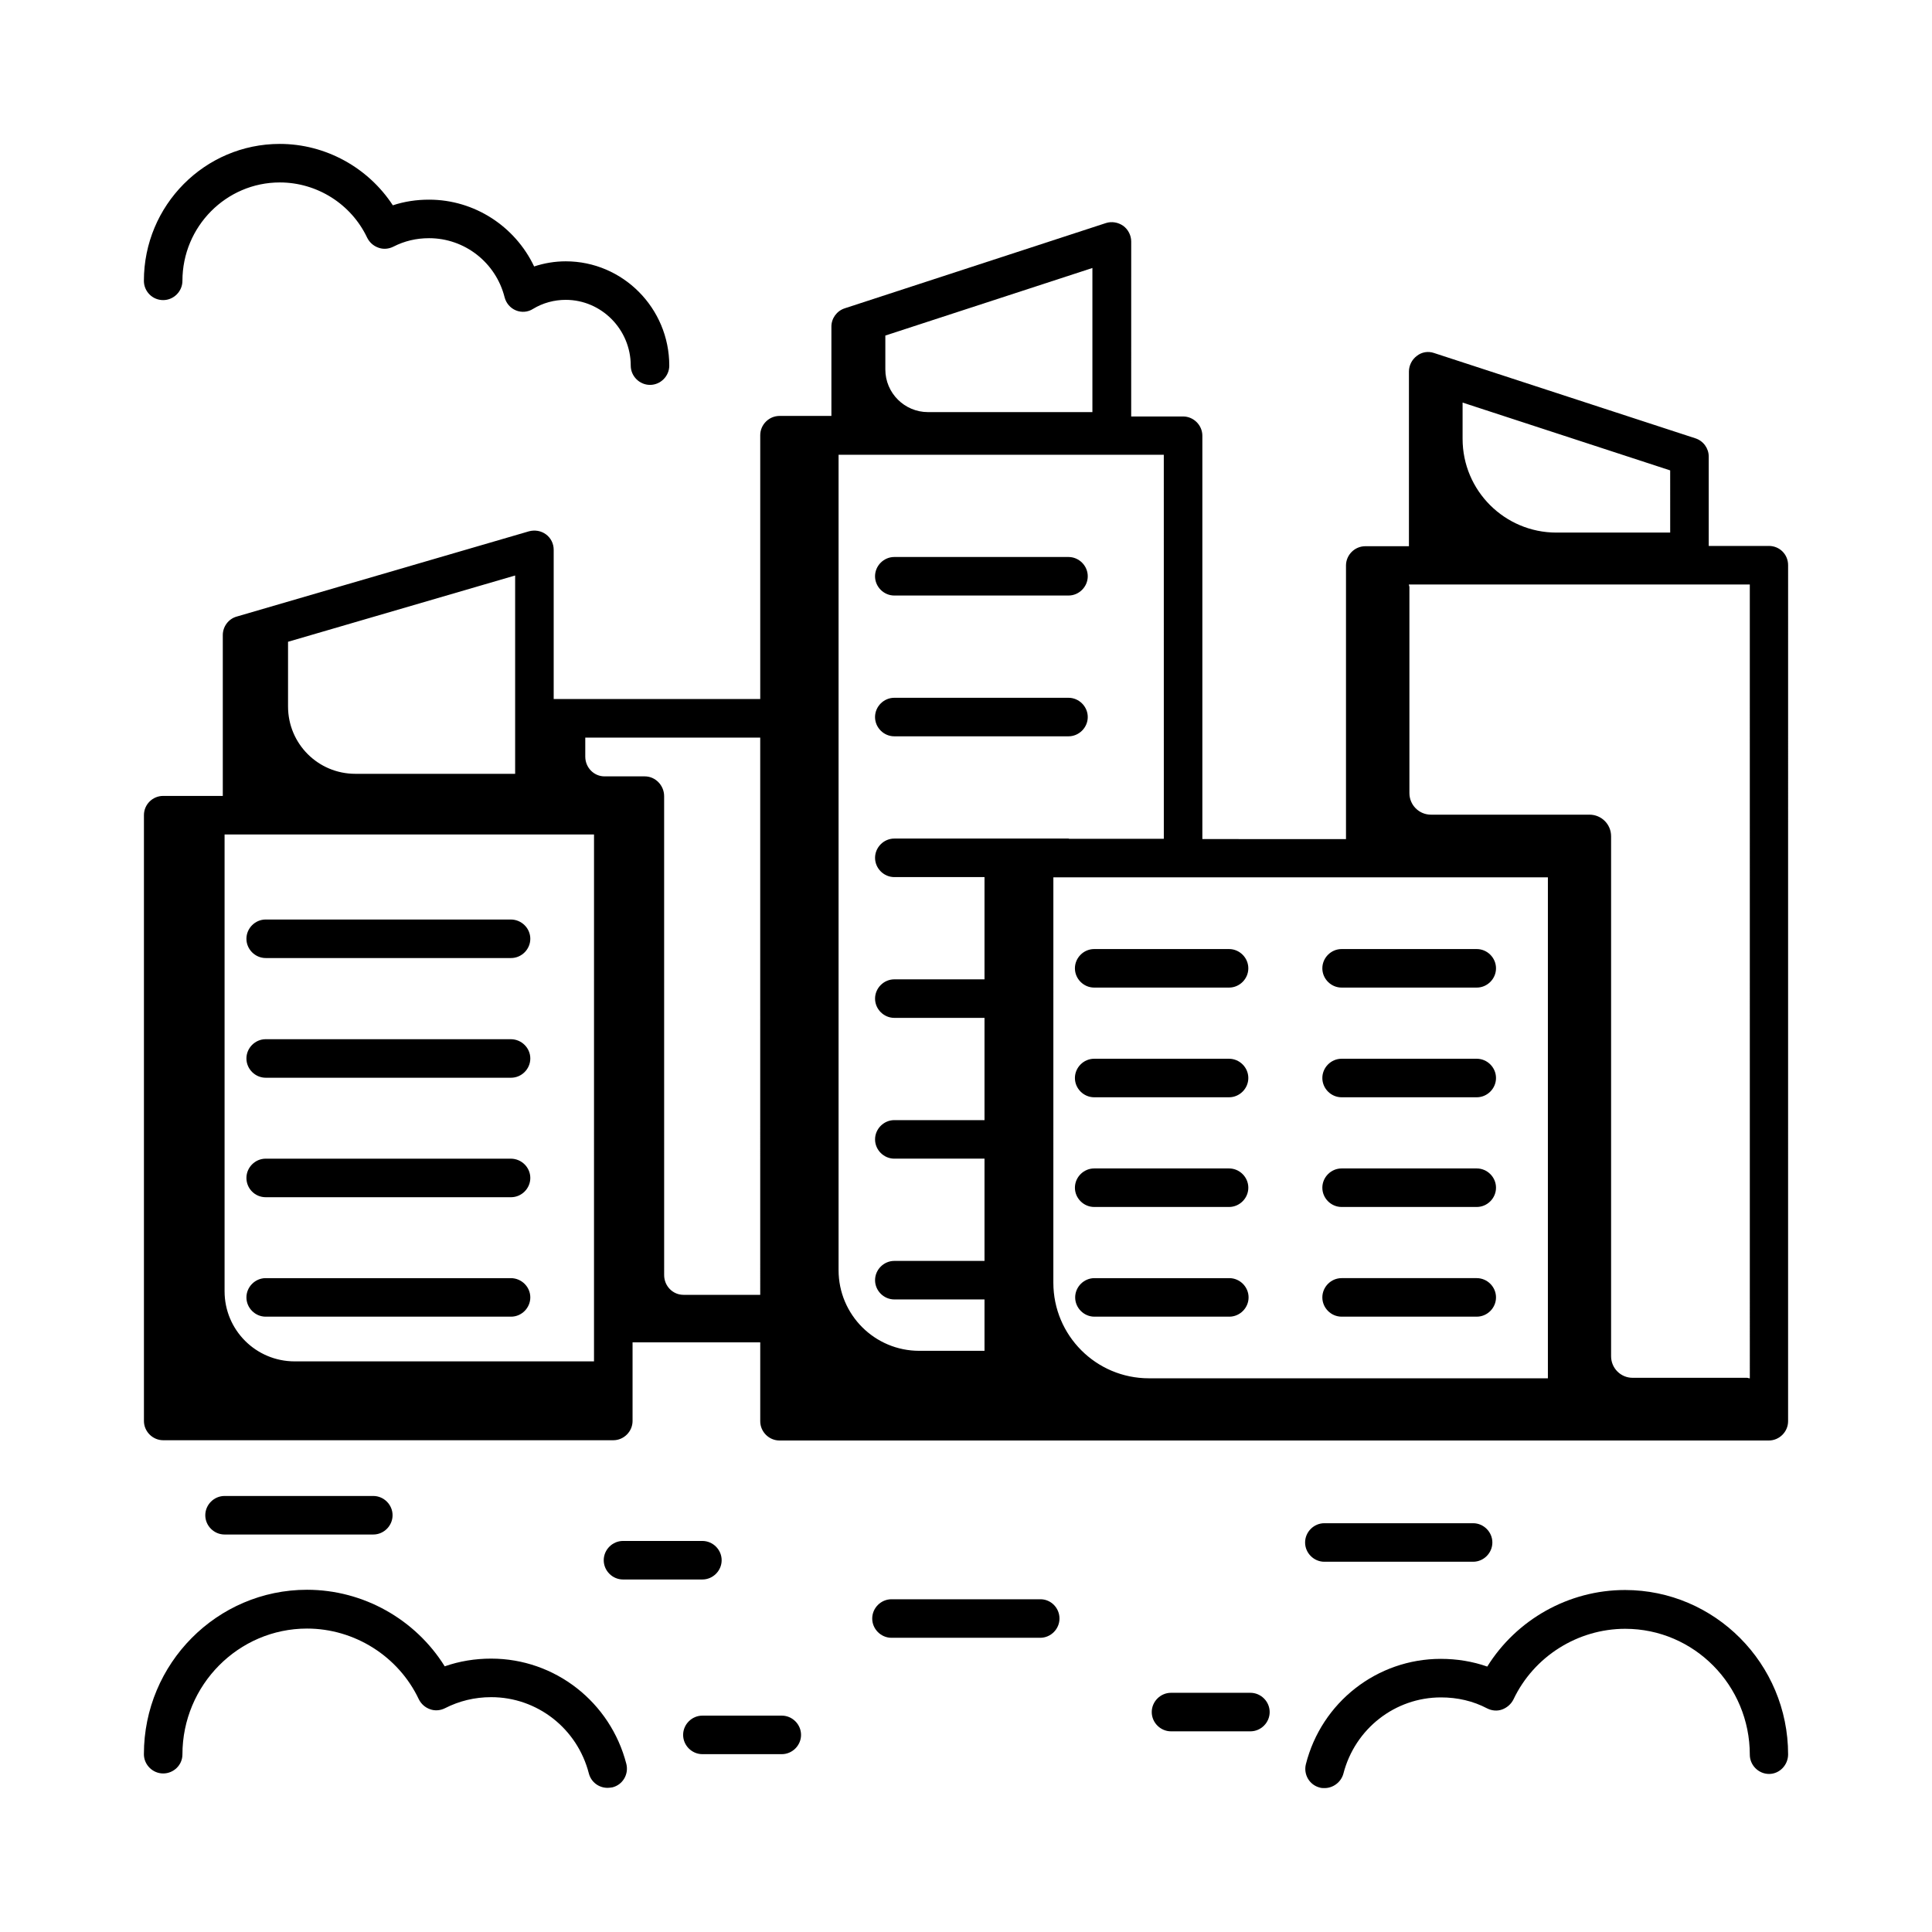 <?xml version="1.0" encoding="UTF-8"?>
<!-- Uploaded to: SVG Repo, www.svgrepo.com, Generator: SVG Repo Mixer Tools -->
<svg fill="#000000" width="800px" height="800px" version="1.1" viewBox="144 144 512 512" xmlns="http://www.w3.org/2000/svg">
 <g>
  <path d="m279.36 387.68h-64.949c-2.793 0-5.106 2.316-5.106 5.106 0 2.793 2.316 5.106 5.106 5.106h65.02c2.793 0 5.106-2.316 5.106-5.106s-2.316-5.106-5.176-5.106z"/>
  <path d="m279.36 419.4h-64.949c-2.793 0-5.106 2.316-5.106 5.106 0 2.793 2.316 5.106 5.106 5.106h65.02c2.793 0 5.106-2.316 5.106-5.106 0-2.793-2.316-5.106-5.176-5.106z"/>
  <path d="m279.36 451.06h-64.949c-2.793 0-5.106 2.316-5.106 5.106 0 2.793 2.246 5.109 5.106 5.109h65.02c2.793 0 5.106-2.316 5.106-5.106 0-2.793-2.316-5.109-5.176-5.109z"/>
  <path d="m279.36 482.72h-64.949c-2.793 0-5.106 2.316-5.106 5.106 0 2.793 2.316 5.106 5.106 5.106h65.02c2.793 0 5.106-2.316 5.106-5.106 0-2.789-2.316-5.106-5.176-5.106z"/>
  <path d="m427.16 291.61h-46.16c-2.793 0-5.106 2.316-5.106 5.106 0 2.793 2.316 5.106 5.106 5.106h46.16c2.793 0 5.106-2.316 5.106-5.106 0-2.793-2.316-5.106-5.106-5.106z"/>
  <path d="m427.16 328.92h-46.16c-2.793 0-5.106 2.316-5.106 5.106 0 2.793 2.316 5.106 5.106 5.106h46.16c2.793 0 5.106-2.316 5.106-5.106 0-2.793-2.316-5.106-5.106-5.106z"/>
  <path d="m433.97 405.72h35.742c2.793 0 5.106-2.316 5.106-5.106 0-2.793-2.316-5.106-5.106-5.106h-35.742c-2.793 0-5.106 2.316-5.106 5.106 0 2.789 2.312 5.106 5.106 5.106z"/>
  <path d="m433.97 434.79h35.742c2.793 0 5.106-2.316 5.106-5.106 0-2.793-2.316-5.106-5.106-5.106h-35.742c-2.793 0-5.106 2.316-5.106 5.106 0 2.789 2.312 5.106 5.106 5.106z"/>
  <path d="m433.97 463.86h35.742c2.793 0 5.106-2.316 5.106-5.106 0-2.793-2.316-5.106-5.106-5.106h-35.742c-2.793 0-5.106 2.316-5.106 5.106 0 2.793 2.312 5.106 5.106 5.106z"/>
  <path d="m469.78 482.72h-35.742c-2.793 0-5.106 2.316-5.106 5.106 0 2.793 2.316 5.106 5.106 5.106h35.742c2.793 0 5.106-2.316 5.106-5.106 0.004-2.789-2.312-5.106-5.106-5.106z"/>
  <path d="m499.54 405.72h35.812c2.793 0 5.106-2.316 5.106-5.106 0-2.793-2.316-5.106-5.106-5.106h-35.812c-2.793 0-5.106 2.316-5.106 5.106 0 2.789 2.312 5.106 5.106 5.106z"/>
  <path d="m499.54 434.79h35.812c2.793 0 5.106-2.316 5.106-5.106 0-2.793-2.316-5.106-5.106-5.106h-35.812c-2.793 0-5.106 2.316-5.106 5.106 0 2.789 2.312 5.106 5.106 5.106z"/>
  <path d="m499.54 463.86h35.812c2.793 0 5.106-2.316 5.106-5.106 0-2.793-2.316-5.106-5.106-5.106h-35.812c-2.793 0-5.106 2.316-5.106 5.106 0 2.793 2.312 5.106 5.106 5.106z"/>
  <path d="m499.54 492.93h35.812c2.793 0 5.106-2.316 5.106-5.106 0-2.793-2.316-5.106-5.106-5.106h-35.812c-2.793 0-5.106 2.316-5.106 5.106 0 2.793 2.312 5.106 5.106 5.106z"/>
  <path d="m612.76 288.68h-15.93v-23.691c0-2.18-1.43-4.152-3.539-4.832l-69.238-22.602c-1.566-0.543-3.269-0.273-4.562 0.75-1.293 0.953-2.109 2.519-2.109 4.152v46.297h-11.574c-2.793 0-5.106 2.316-5.106 5.106v72.508l-38.066-0.004v-106.89c0-2.793-2.316-5.106-5.106-5.106h-13.754l0.004-46.363c0-1.633-0.816-3.199-2.109-4.152-1.363-0.953-3.062-1.227-4.562-0.75l-69.242 22.602c-2.109 0.68-3.539 2.656-3.539 4.832v23.691h-13.754c-2.793 0-5.106 2.316-5.106 5.106v69.922h-54.738v-39.555c0-1.633-0.75-3.133-2.043-4.086-1.293-0.953-2.926-1.227-4.492-0.816l-77.48 22.605c-2.18 0.613-3.676 2.656-3.676 4.902v42.621h-15.793c-2.793 0-5.106 2.246-5.106 5.106v160.54c0 2.793 2.316 5.106 5.106 5.106h119.28c2.793 0 5.106-2.316 5.106-5.106v-20.832h33.836v20.902c0 2.793 2.316 5.106 5.106 5.106h262.18c2.793 0 5.106-2.316 5.106-5.106l0.004-226.86c0-2.859-2.246-5.106-5.106-5.106zm-5.109 220.59c-0.203 0-0.41-0.137-0.68-0.137h-30.297c-3.199 0-5.719-2.586-5.719-5.719v-137.8c0-3.199-2.586-5.719-5.719-5.719h-42.008c-3.199 0-5.719-2.586-5.719-5.719v-54.602c0-0.203-0.137-0.41-0.137-0.68h90.344l0.004 210.37zm-385.55-4.492c-10.281 0-18.586-8.305-18.586-18.586v-121.05h97.906l-0.004 129.49v10.145zm283.7-128.27h48.406v132.76l-105.73-0.004c-14.023 0-25.328-11.371-25.328-25.328l0.004-107.43zm80.883-91.367h-30.23c-13.684 0-24.852-11.098-24.852-24.852v-9.602l55.012 17.973 0.004 16.48zm-134.26 81.152h-25.055c-0.066 0-0.137-0.066-0.203-0.066h-46.16c-2.793 0-5.106 2.316-5.106 5.106 0 2.793 2.316 5.106 5.106 5.106h23.898v27.098h-23.898c-2.793 0-5.106 2.316-5.106 5.106 0 2.793 2.316 5.106 5.106 5.106h23.898v27.098h-23.898c-2.793 0-5.106 2.316-5.106 5.106 0 2.793 2.316 5.106 5.106 5.106h23.898v27.098h-23.898c-2.793 0-5.106 2.316-5.106 5.106 0 2.793 2.316 5.106 5.106 5.106h23.898v13.617h-17.293c-11.777 0-21.379-9.531-21.379-21.379v-216.09h3.133 0.066 69.238 0.066 13.684zm-18.859-113.08h-43.641c-6.195 0-11.301-5.039-11.301-11.301v-8.988l54.875-17.906v38.195zm-88.098 233.93h-20.355c-2.793 0-5.106-2.316-5.106-5.242l-0.004-126.91c0-2.859-2.316-5.242-5.106-5.242h-10.688c-2.793 0-5.106-2.316-5.106-5.242v-5.039h46.363zm-64.949-152.71v14.637h-42.348c-9.871 0-17.836-7.965-17.836-17.836v-17.156l60.184-17.566z"/>
  <path d="m187.24 223.53c2.793 0 5.106-2.316 5.106-5.106 0-14.367 11.574-26.074 25.805-26.074 9.871 0 18.926 5.719 23.148 14.637 0.613 1.227 1.633 2.18 2.996 2.656 1.293 0.477 2.723 0.34 3.949-0.273 2.926-1.496 6.059-2.246 9.465-2.246 9.465 0 17.703 6.469 20.016 15.66 0.41 1.566 1.496 2.859 2.996 3.473 1.496 0.613 3.199 0.477 4.562-0.41 2.586-1.566 5.582-2.383 8.645-2.383 9.465 0 17.227 7.828 17.227 17.43 0 2.793 2.316 5.106 5.106 5.106 2.793 0 5.106-2.316 5.106-5.106 0-15.25-12.324-27.641-27.438-27.641-2.859 0-5.719 0.477-8.375 1.363-5.039-10.621-15.797-17.703-27.844-17.703-3.336 0-6.535 0.477-9.602 1.496-6.539-10.008-17.84-16.27-29.957-16.27-19.883 0-36.016 16.27-36.016 36.285 0 2.793 2.246 5.106 5.106 5.106z"/>
  <path d="m274.18 583.55c-4.289 0-8.441 0.68-12.324 2.043-7.762-12.461-21.582-20.289-36.492-20.289-23.828 0-43.23 19.539-43.23 43.574 0 2.793 2.316 5.106 5.106 5.106 2.789 0 5.106-2.246 5.106-5.039 0-18.383 14.844-33.359 33.02-33.359 12.594 0 24.238 7.352 29.617 18.723 0.613 1.227 1.633 2.18 2.996 2.656 1.293 0.477 2.723 0.34 3.949-0.273 3.746-1.906 7.828-2.926 12.254-2.926 12.188 0 22.809 8.305 25.871 20.219 0.613 2.316 2.656 3.812 4.969 3.812 0.41 0 0.816-0.066 1.293-0.137 2.723-0.68 4.356-3.473 3.676-6.195-4.219-16.406-18.926-27.914-35.809-27.914z"/>
  <path d="m574.63 565.37c-14.91 0-28.73 7.828-36.492 20.289-3.879-1.363-8.035-2.043-12.324-2.043-16.883 0-31.59 11.508-35.742 27.914-0.68 2.723 0.953 5.516 3.676 6.195 0.41 0.137 0.816 0.137 1.293 0.137 2.246 0 4.356-1.566 4.969-3.812 3.062-11.914 13.684-20.219 25.871-20.219 4.356 0 8.512 0.953 12.254 2.926 1.227 0.613 2.656 0.75 3.949 0.273s2.383-1.43 2.996-2.656c5.379-11.371 17.02-18.723 29.617-18.723 18.246 0 33.02 14.977 33.02 33.359 0 2.793 2.316 5.106 5.106 5.106 2.797 0 5.043-2.383 5.043-5.176 0-24.031-19.406-43.57-43.234-43.57z"/>
  <path d="m351.18 598.66h-21.039c-2.793 0-5.106 2.316-5.106 5.106 0 2.793 2.316 5.106 5.106 5.106h21.039c2.793 0 5.106-2.316 5.106-5.106 0-2.793-2.312-5.106-5.106-5.106z"/>
  <path d="m475.37 592.61h-21.039c-2.793 0-5.106 2.316-5.106 5.106 0 2.793 2.316 5.106 5.106 5.106h21.039c2.793 0 5.106-2.316 5.106-5.106 0-2.793-2.316-5.106-5.106-5.106z"/>
  <path d="m330.14 562.58c2.793 0 5.106-2.316 5.106-5.106 0-2.793-2.316-5.106-5.106-5.106h-21.039c-2.793 0-5.106 2.316-5.106 5.106 0 2.793 2.316 5.106 5.106 5.106z"/>
  <path d="m419.74 567.82h-39.488c-2.793 0-5.106 2.316-5.106 5.106 0 2.793 2.316 5.106 5.106 5.106h39.418c2.793 0 5.106-2.316 5.106-5.106 0.004-2.789-2.242-5.106-5.035-5.106z"/>
  <path d="m242.93 550.66c2.793 0 5.106-2.316 5.106-5.106 0-2.793-2.316-5.106-5.106-5.106h-39.422c-2.793 0-5.106 2.316-5.106 5.106 0 2.793 2.316 5.106 5.106 5.106z"/>
  <path d="m494.97 557.88h39.418c2.793 0 5.106-2.316 5.106-5.106 0-2.793-2.316-5.106-5.106-5.106h-39.418c-2.793 0-5.106 2.316-5.106 5.106 0 2.789 2.316 5.106 5.106 5.106z"/>
 </g>
</svg>